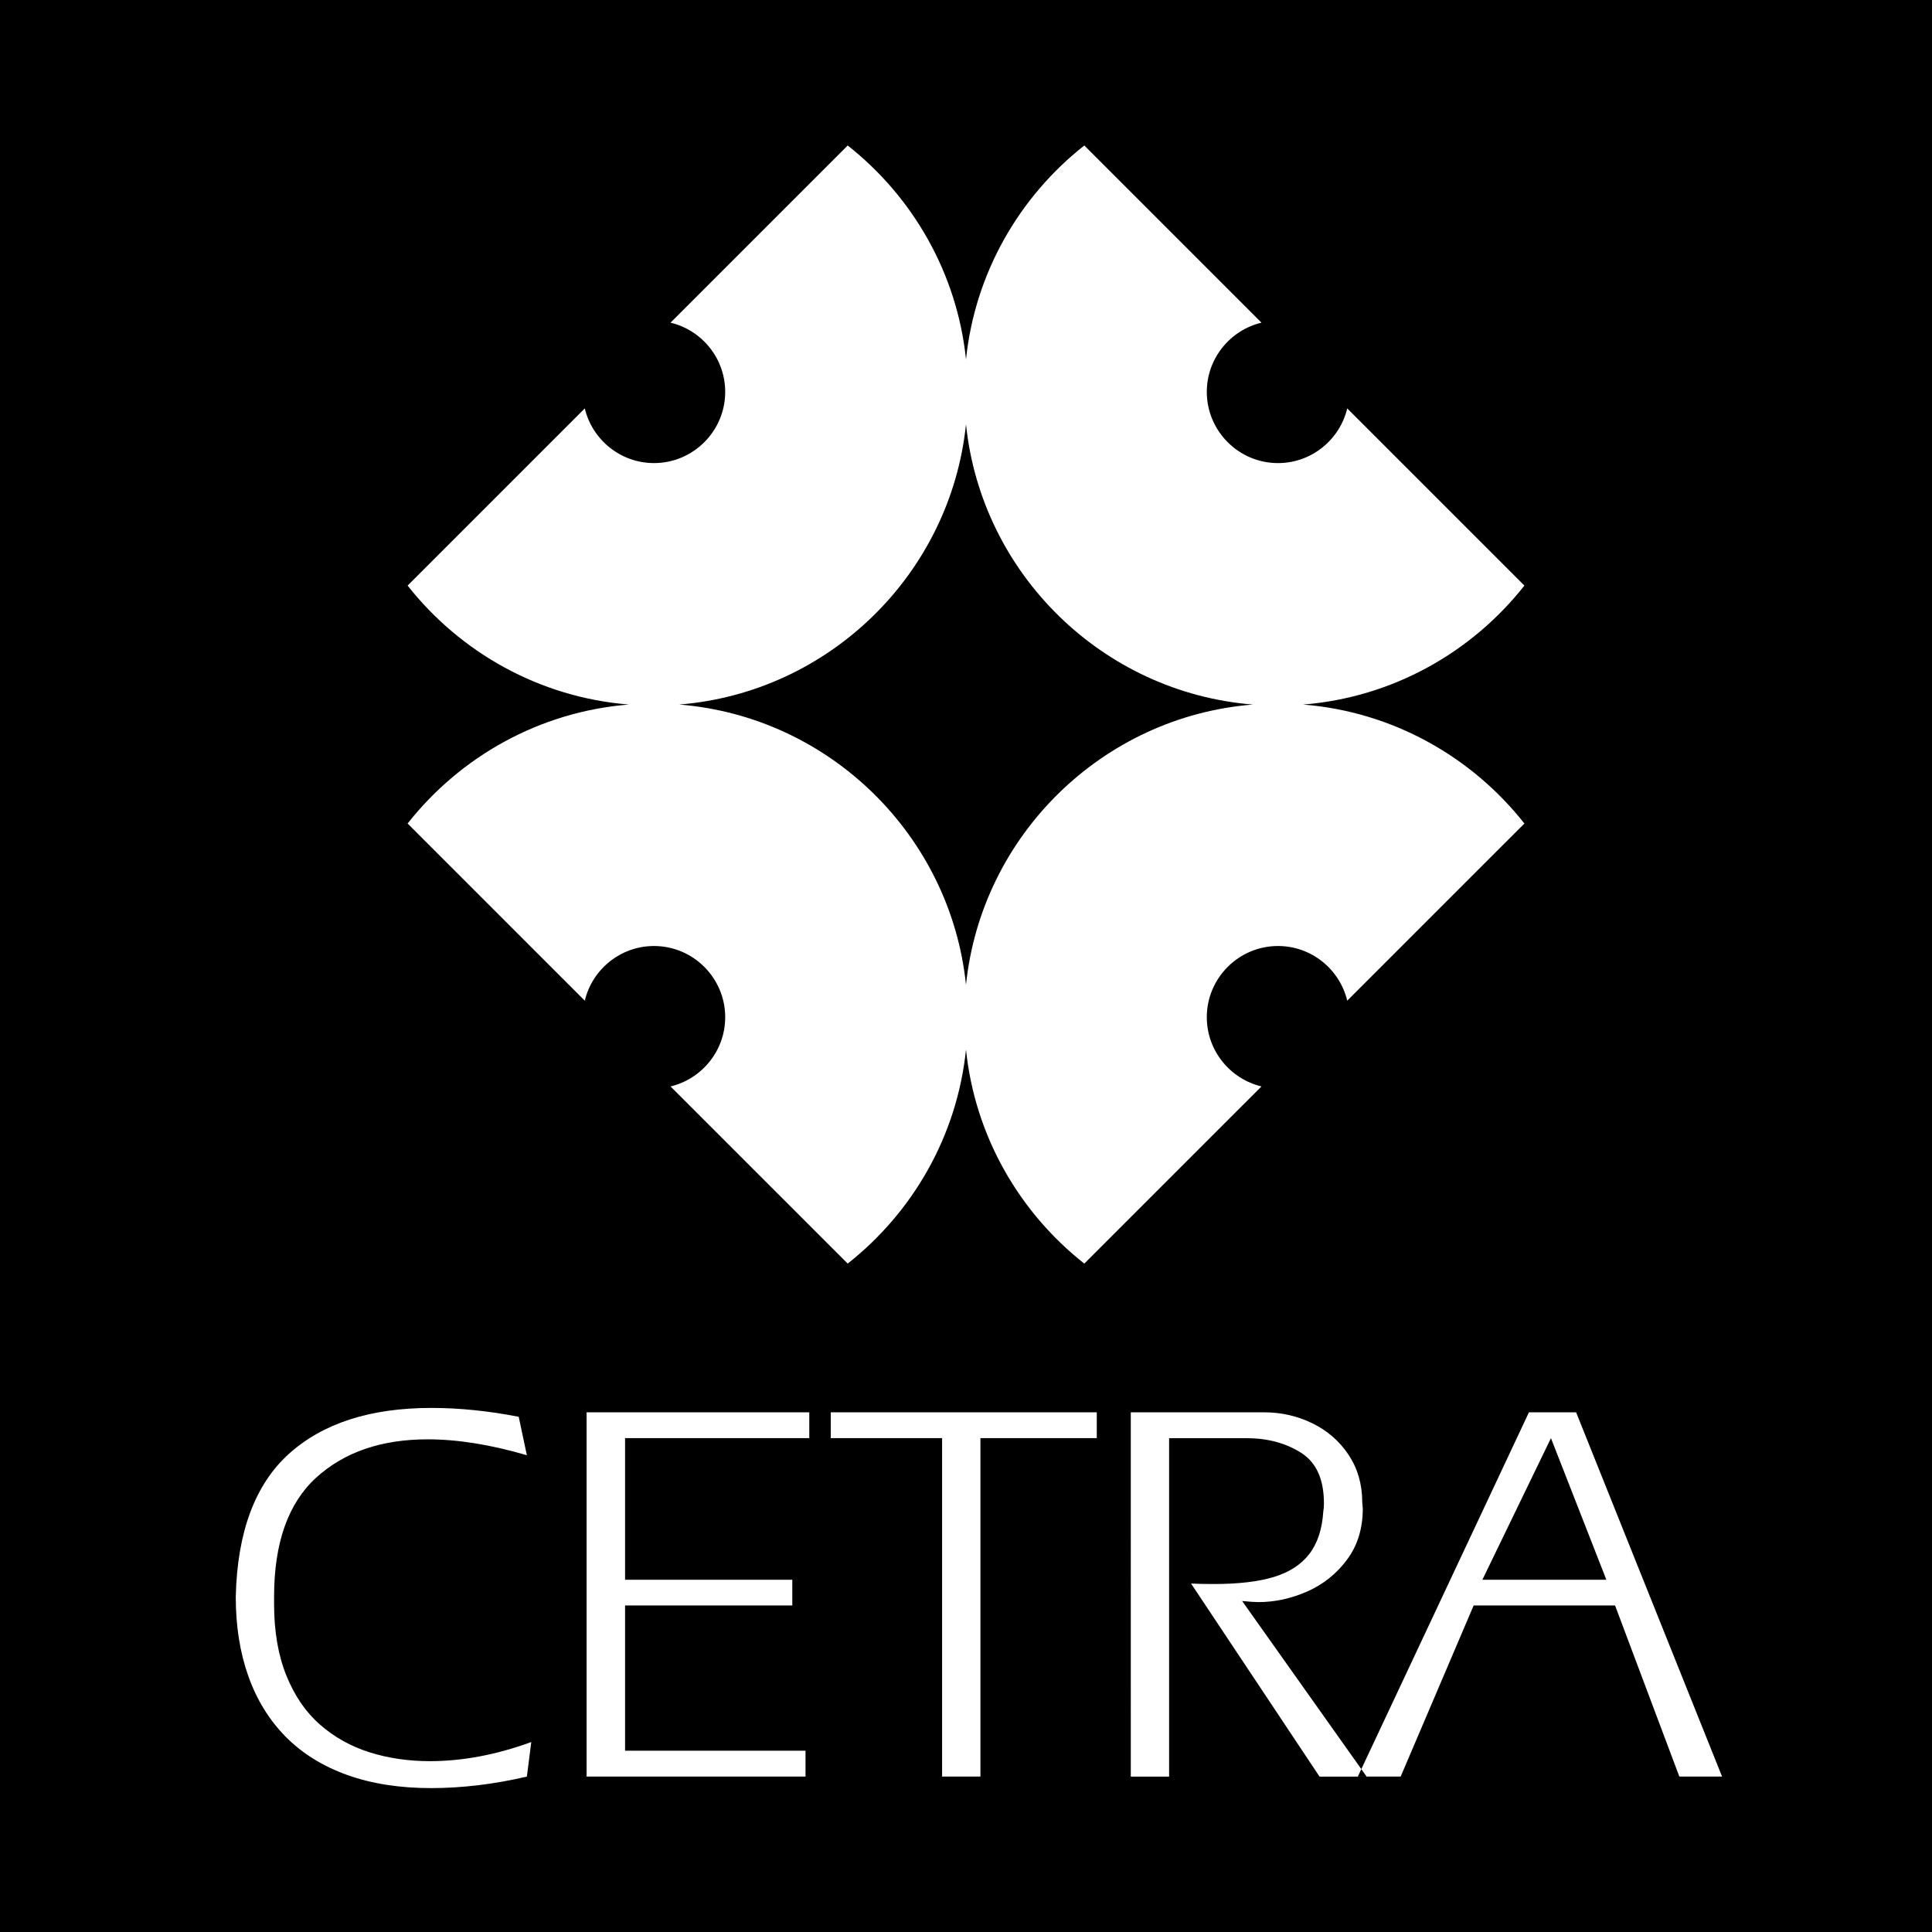 <?xml version="1.0" encoding="utf-8"?>
<!-- Generator: Adobe Illustrator 13.0.0, SVG Export Plug-In . SVG Version: 6.00 Build 14948)  -->
<!DOCTYPE svg PUBLIC "-//W3C//DTD SVG 1.0//EN" "http://www.w3.org/TR/2001/REC-SVG-20010904/DTD/svg10.dtd">
<svg version="1.0" id="Layer_1" xmlns="http://www.w3.org/2000/svg" xmlns:xlink="http://www.w3.org/1999/xlink" x="0px" y="0px"
	 width="192.756px" height="192.756px" viewBox="0 0 192.756 192.756" enable-background="new 0 0 192.756 192.756"
	 xml:space="preserve">
<g>
	<polygon fill-rule="evenodd" clip-rule="evenodd" points="0,0 192.756,0 192.756,192.756 0,192.756 0,0 	"/>
	<path fill-rule="evenodd" clip-rule="evenodd" fill="#FFFFFF" d="M23.522,159.307c0.15-6.438,1.915-11.191,5.294-14.248
		c3.386-3.059,8.126-4.59,14.235-4.59c2.756,0,5.657,0.293,8.701,0.883l0.814,3.836c-3.626-1.061-6.922-1.586-9.898-1.586
		c-4.61,0-8.318,1.271-11.123,3.822c-2.797,2.553-4.2,6.514-4.2,11.883v0.711c0,2.758,0.411,5.145,1.231,7.162
		c0.814,2.018,1.936,3.654,3.366,4.898c1.423,1.244,3.071,2.162,4.932,2.75c1.868,0.588,3.872,0.883,6.006,0.883
		c3.27,0,6.642-0.637,10.125-1.908l-0.438,3.447c-3.284,0.766-6.479,1.148-9.563,1.148c-3.14,0-5.924-0.438-8.359-1.307
		c-2.435-0.875-4.48-2.141-6.129-3.803c-1.642-1.662-2.887-3.674-3.728-6.027C23.946,164.91,23.522,162.256,23.522,159.307
		L23.522,159.307z M58.525,140.906h22.218v2.578h-18.38v14.127h16.684v2.564H62.363v14.494h18.004v2.58H58.525V140.906
		L58.525,140.906z M93.993,143.484H82.884v-2.578h26.542v2.578H97.817v33.766h-3.824V143.484L93.993,143.484z M112.819,140.906
		h13.298c1.717,0,3.331,0.369,4.829,1.102c1.506,0.738,2.702,1.785,3.612,3.152c0.902,1.369,1.354,2.941,1.354,4.729
		c0,0.061,0.007,0.156,0.027,0.293c0.014,0.131,0.027,0.232,0.027,0.309c0,2.01-0.527,3.721-1.588,5.137
		c-1.053,1.408-2.38,2.463-3.98,3.166c-1.601,0.699-3.209,1.047-4.829,1.047c-0.363,0-0.91-0.033-1.643-0.109l12.423,17.52h-4.699
		l-12.819-19.264c0.554,0.035,1.32,0.049,2.298,0.049c2.415,0,4.398-0.232,5.952-0.699c1.546-0.471,2.736-1.236,3.55-2.299
		c0.821-1.066,1.286-2.488,1.396-4.268c0.041-0.191,0.062-0.445,0.062-0.779c0-2.402-0.76-4.092-2.292-5.055
		c-1.524-0.965-3.338-1.451-5.431-1.451h-7.724v33.766h-3.823V140.906L112.819,140.906z M135.469,177.25l17.074-36.344h4.706
		l14.563,36.344h-4.262l-6.416-17.074h-14.106l-7.284,17.074H135.469L135.469,177.25z M160.266,157.611l-5.527-14.127l-6.841,14.127
		H160.266L160.266,157.611z"/>
	<path fill="#FFFFFF" d="M67.76,70.292c15,1.201,27.075,13.057,28.617,27.96c1.542-14.907,13.622-26.763,28.627-27.959
		c-15.005-1.196-27.085-13.053-28.627-27.96C94.835,57.236,82.76,69.092,67.76,70.292L67.76,70.292z M40.667,58.423l17.677-17.677
		c0.746,3.123,3.562,5.456,6.907,5.456c3.912,0,7.103-3.191,7.103-7.103c0-3.345-2.333-6.162-5.455-6.908l17.675-17.675
		c6.48,5.108,10.909,12.713,11.804,21.344c0.895-8.631,5.321-16.236,11.804-21.345l17.677,17.677
		c-3.123,0.746-5.456,3.562-5.456,6.908c0,3.912,3.191,7.103,7.104,7.103c3.345,0,6.161-2.333,6.907-5.456l17.676,17.676
		c-5.253,6.665-13.146,11.157-22.078,11.87c8.933,0.713,16.825,5.206,22.078,11.87l-17.676,17.675
		c-0.746-3.122-3.562-5.455-6.907-5.455c-3.912,0-7.104,3.191-7.104,7.103c0,3.346,2.333,6.16,5.456,6.908l-17.677,17.676
		c-6.482-5.109-10.909-12.715-11.804-21.346c-0.895,8.631-5.323,16.236-11.804,21.344l-17.675-17.674
		c3.122-0.748,5.455-3.562,5.455-6.908c0-3.912-3.191-7.103-7.103-7.103c-3.345,0-6.161,2.333-6.907,5.455L40.667,82.162
		c5.252-6.664,13.144-11.155,22.075-11.87C53.811,69.578,45.919,65.086,40.667,58.423L40.667,58.423z"/>
</g>
</svg>

